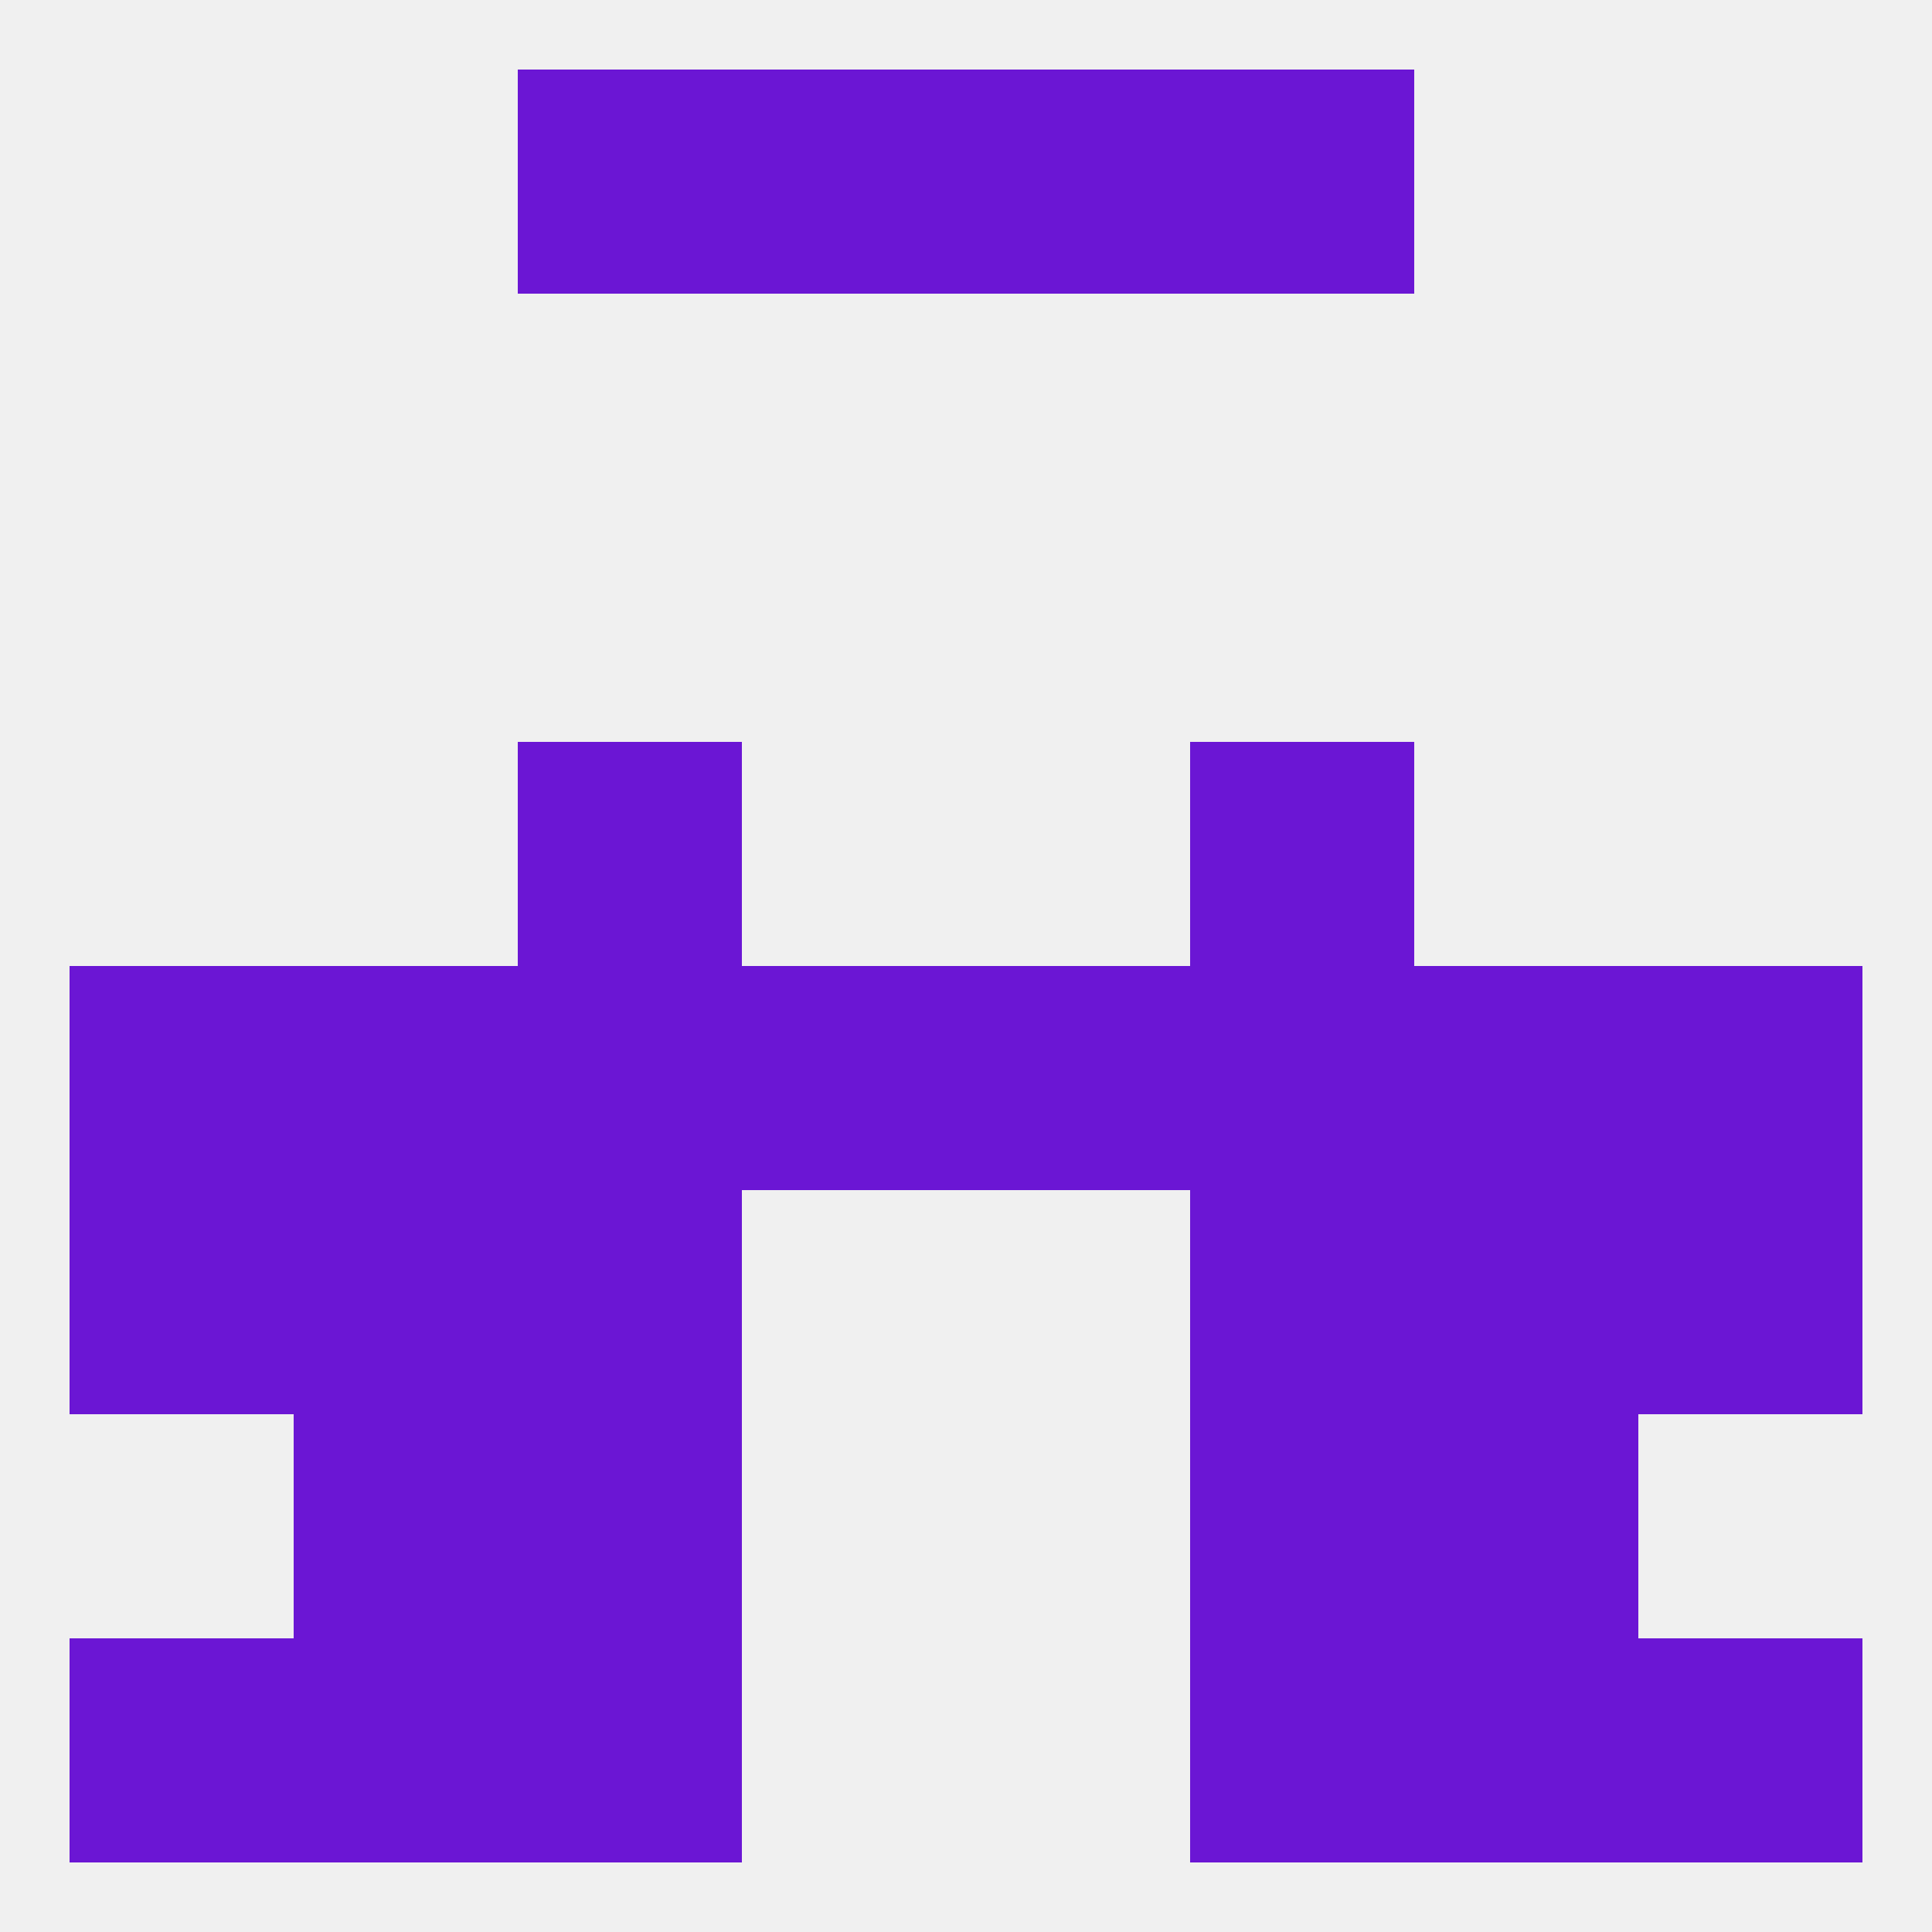 
<!--   <?xml version="1.0"?> -->
<svg version="1.1" baseprofile="full" xmlns="http://www.w3.org/2000/svg" xmlns:xlink="http://www.w3.org/1999/xlink" xmlns:ev="http://www.w3.org/2001/xml-events" width="250" height="250" viewBox="0 0 250 250" >
	<rect width="100%" height="100%" fill="rgba(240,240,240,255)"/>

	<rect x="212" y="212" width="29" height="29" fill="rgba(107,22,212,255)"/>
	<rect x="67" y="212" width="29" height="29" fill="rgba(107,22,212,255)"/>
	<rect x="154" y="212" width="29" height="29" fill="rgba(107,22,212,255)"/>
	<rect x="38" y="212" width="29" height="29" fill="rgba(107,22,212,255)"/>
	<rect x="183" y="212" width="29" height="29" fill="rgba(107,22,212,255)"/>
	<rect x="9" y="212" width="29" height="29" fill="rgba(107,22,212,255)"/>
	<rect x="125" y="9" width="29" height="29" fill="rgba(107,22,212,255)"/>
	<rect x="67" y="9" width="29" height="29" fill="rgba(107,22,212,255)"/>
	<rect x="154" y="9" width="29" height="29" fill="rgba(107,22,212,255)"/>
	<rect x="96" y="9" width="29" height="29" fill="rgba(107,22,212,255)"/>
	<rect x="154" y="125" width="29" height="29" fill="rgba(107,22,212,255)"/>
	<rect x="183" y="125" width="29" height="29" fill="rgba(107,22,212,255)"/>
	<rect x="212" y="125" width="29" height="29" fill="rgba(107,22,212,255)"/>
	<rect x="38" y="125" width="29" height="29" fill="rgba(107,22,212,255)"/>
	<rect x="9" y="125" width="29" height="29" fill="rgba(107,22,212,255)"/>
	<rect x="96" y="125" width="29" height="29" fill="rgba(107,22,212,255)"/>
	<rect x="125" y="125" width="29" height="29" fill="rgba(107,22,212,255)"/>
	<rect x="67" y="125" width="29" height="29" fill="rgba(107,22,212,255)"/>
	<rect x="67" y="154" width="29" height="29" fill="rgba(107,22,212,255)"/>
	<rect x="154" y="154" width="29" height="29" fill="rgba(107,22,212,255)"/>
	<rect x="38" y="154" width="29" height="29" fill="rgba(107,22,212,255)"/>
	<rect x="183" y="154" width="29" height="29" fill="rgba(107,22,212,255)"/>
	<rect x="9" y="154" width="29" height="29" fill="rgba(107,22,212,255)"/>
	<rect x="212" y="154" width="29" height="29" fill="rgba(107,22,212,255)"/>
	<rect x="67" y="183" width="29" height="29" fill="rgba(107,22,212,255)"/>
	<rect x="154" y="183" width="29" height="29" fill="rgba(107,22,212,255)"/>
	<rect x="38" y="183" width="29" height="29" fill="rgba(107,22,212,255)"/>
	<rect x="183" y="183" width="29" height="29" fill="rgba(107,22,212,255)"/>
	<rect x="154" y="96" width="29" height="29" fill="rgba(107,22,212,255)"/>
	<rect x="67" y="96" width="29" height="29" fill="rgba(107,22,212,255)"/>
</svg>